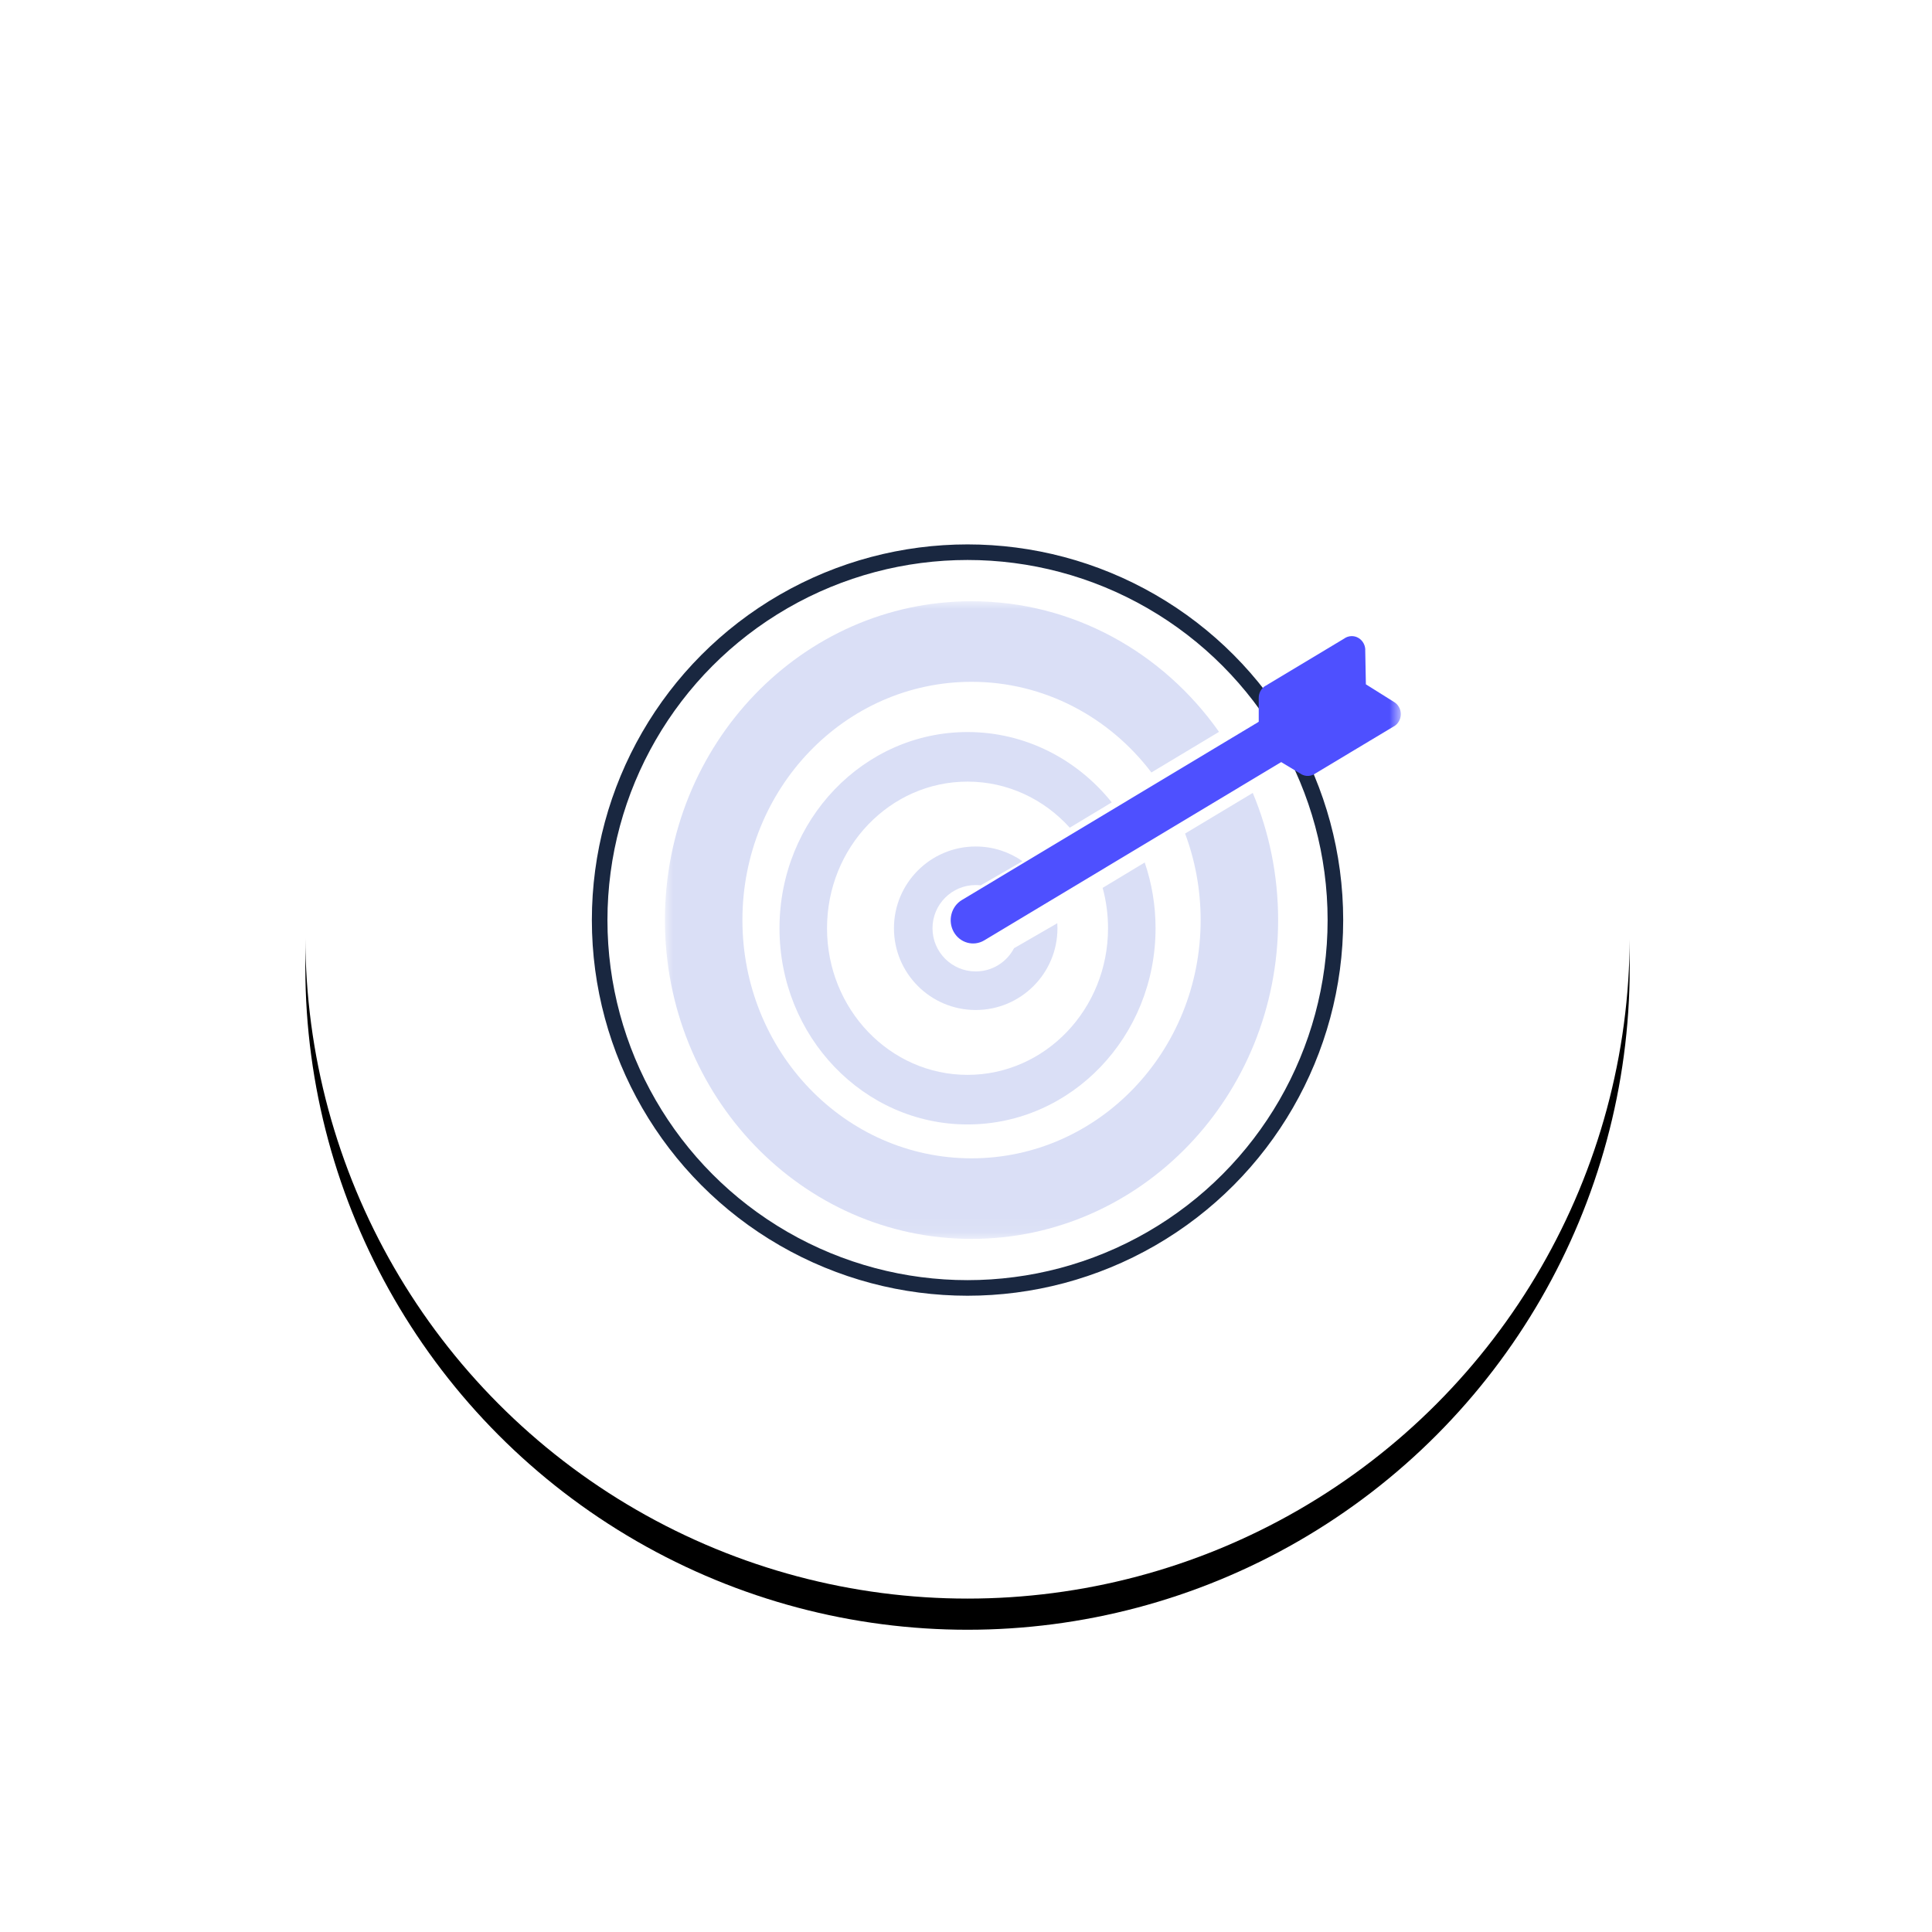 <?xml version="1.0" encoding="UTF-8"?>
<svg width="124px" height="124px" viewBox="0 0 124 124" version="1.1" xmlns="http://www.w3.org/2000/svg" xmlns:xlink="http://www.w3.org/1999/xlink">
    <title>26AAE037-0AE9-4095-A0D6-09D8C4E633EF</title>
    <defs>
        <circle id="path-1" cx="42.5" cy="42.5" r="42.5"></circle>
        <filter x="-36.5%" y="-34.1%" width="172.9%" height="172.9%" filterUnits="objectBoundingBox" id="filter-2">
            <feOffset dx="0" dy="2" in="SourceAlpha" result="shadowOffsetOuter1"></feOffset>
            <feGaussianBlur stdDeviation="10" in="shadowOffsetOuter1" result="shadowBlurOuter1"></feGaussianBlur>
            <feColorMatrix values="0 0 0 0 0.098   0 0 0 0 0.153   0 0 0 0 0.251  0 0 0 0.092 0" type="matrix" in="shadowBlurOuter1"></feColorMatrix>
        </filter>
        <polygon id="path-3" points="0 0 47.222 0 47.222 40.926 0 40.926"></polygon>
    </defs>
    <g id="--dealer-website-2.0" stroke="none" stroke-width="1" fill="none" fill-rule="evenodd">
        <g id="Home" transform="translate(-1042, -577)">
            <g id="Group-24" transform="translate(890.662, 220.601)">
                <g id="Group-7-Copy-4" transform="translate(213.436, 416.5) rotate(-360) translate(-213.436, -416.5) translate(170.936, 374)">
                    <g id="Oval">
                        <use fill="black" fill-opacity="1" filter="url(#filter-2)" xlink:href="#path-1"></use>
                        <use fill="#FFFFFF" fill-rule="evenodd" xlink:href="#path-1"></use>
                    </g>
                    <g id="Sports_(124)" transform="translate(18.889, 17.84)">
                        <circle id="Oval" stroke="#192740" cx="23.611" cy="23.611" r="23.611"></circle>
                        <g id="Group-5" transform="translate(4.198, 3.148)">
                            <mask id="mask-4" fill="white">
                                <use xlink:href="#path-3"></use>
                            </mask>
                            <g id="Clip-2"></g>
                            <path d="M44.938,3.125 L44.98,5.332 L46.767,6.453 C46.904,6.53 47.023,6.645 47.106,6.796 C47.345,7.226 47.203,7.777 46.789,8.026 L46.786,8.023 L41.752,11.045 C41.484,11.243 41.12,11.274 40.817,11.092 L40.818,11.088 L38.609,9.762 C38.311,9.62 38.103,9.307 38.103,8.943 L38.103,6.22 C38.099,5.904 38.254,5.594 38.536,5.425 L38.54,5.428 L43.575,2.404 C43.712,2.303 43.879,2.242 44.059,2.239 C44.537,2.229 44.932,2.624 44.942,3.121 L44.938,3.125" id="Fill-1" fill="#4E50FF" mask="url(#mask-4)"></path>
                            <path d="M40.381,9.821 L20.487,21.765 C19.8,22.178 18.918,21.93 18.523,21.215 C18.129,20.501 18.366,19.586 19.052,19.175 L38.946,7.231 C39.633,6.818 40.515,7.066 40.91,7.781 C41.305,8.495 41.067,9.41 40.381,9.821" id="Fill-3" fill="#4E50FF" mask="url(#mask-4)"></path>
                            <path d="M19.67,0 C26.193,0 31.974,3.301 35.554,8.383 L31.214,10.989 C28.521,7.445 24.351,5.171 19.67,5.171 C11.549,5.171 4.965,12.017 4.965,20.463 C4.965,28.908 11.549,35.755 19.67,35.755 C27.792,35.755 34.375,28.908 34.375,20.463 C34.375,18.505 34.021,16.632 33.376,14.911 L37.72,12.303 C38.767,14.803 39.348,17.562 39.348,20.463 C39.348,31.764 30.538,40.926 19.67,40.926 C8.802,40.926 -0.008,31.764 -0.008,20.463 C-0.008,9.162 8.802,0 19.67,0" id="Fill-4" fill="#DADFF6" mask="url(#mask-4)"></path>
                        </g>
                        <path d="M24.136,18.889 C25.253,18.889 26.289,19.239 27.14,19.834 L24.459,21.382 C24.353,21.37 24.245,21.363 24.136,21.363 C22.605,21.363 21.363,22.605 21.363,24.136 C21.363,25.667 22.605,26.908 24.136,26.908 C25.204,26.908 26.132,26.304 26.595,25.418 L29.373,23.814 C29.379,23.921 29.383,24.028 29.383,24.136 C29.383,27.034 27.034,29.383 24.136,29.383 C21.238,29.383 18.889,27.034 18.889,24.136 C18.889,21.238 21.238,18.889 24.136,18.889" id="Fill-6" fill="#DADFF6"></path>
                        <path d="M23.611,11.543 C27.329,11.543 30.655,13.298 32.868,16.058 L30.173,17.681 C28.529,15.862 26.197,14.725 23.611,14.725 C18.63,14.725 14.593,18.939 14.593,24.136 C14.593,29.333 18.63,33.546 23.611,33.546 C28.592,33.546 32.629,29.333 32.629,24.136 C32.629,23.237 32.508,22.367 32.283,21.544 L34.984,19.916 C35.434,21.236 35.679,22.656 35.679,24.136 C35.679,31.09 30.276,36.728 23.611,36.728 C16.946,36.728 11.543,31.09 11.543,24.136 C11.543,17.181 16.946,11.543 23.611,11.543" id="Fill-7" fill="#DADFF6"></path>
                    </g>
                </g>
            </g>
        </g>
    </g>
</svg>